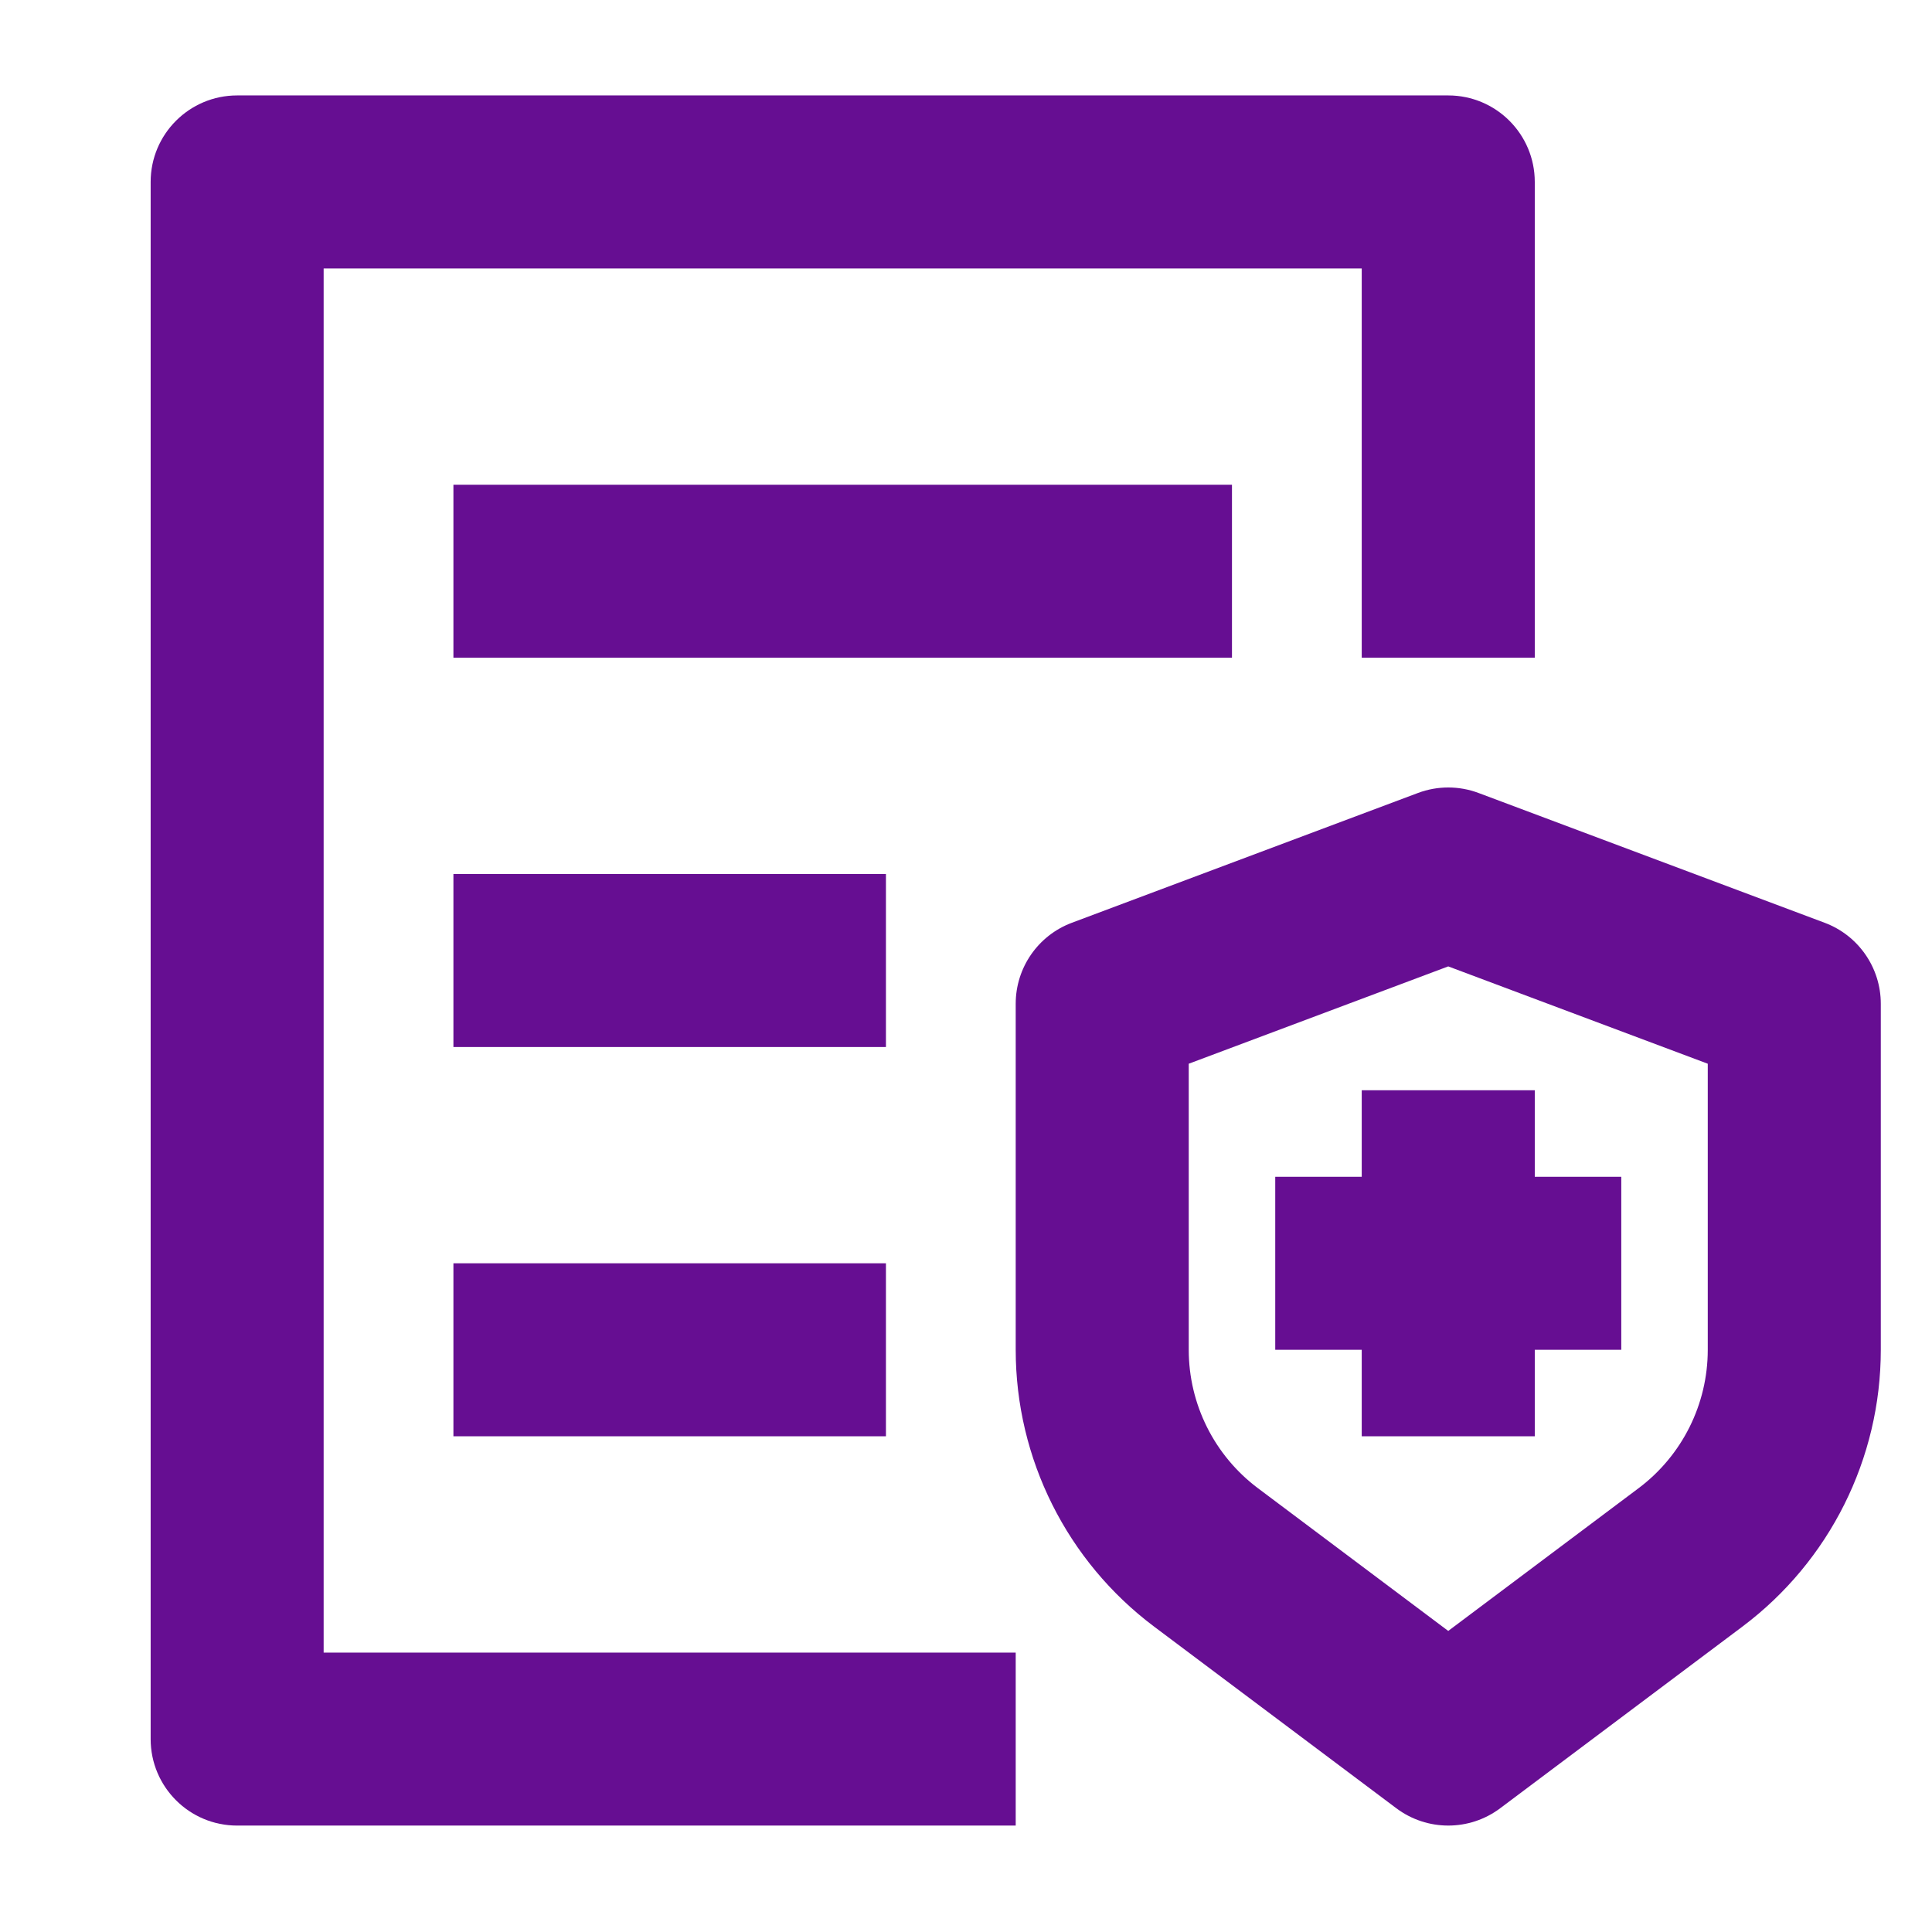 <svg xmlns="http://www.w3.org/2000/svg" xmlns:xlink="http://www.w3.org/1999/xlink" width="250" viewBox="0 0 187.5 187.5" height="250" preserveAspectRatio="xMidYMid meet"><defs><clipPath id="da612f6c43"><path d="M 14.199 9.262 L 149 9.262 L 149 178 L 14.199 178 Z M 14.199 9.262 " clip-rule="nonzero"></path></clipPath><clipPath id="76f62da295"><path d="M 98 76 L 182.949 76 L 182.949 178 L 98 178 Z M 98 76 " clip-rule="nonzero"></path></clipPath></defs><g clip-path="url(#da612f6c43)"><path fill="#660e92" d="M 14.621 17.656 C 14.621 13.02 18.379 9.262 23.016 9.262 L 140.551 9.262 C 145.188 9.262 148.949 13.02 148.949 17.656 L 148.949 63.832 L 132.156 63.832 L 132.156 26.055 L 31.41 26.055 L 31.41 160.383 L 98.574 160.383 L 98.574 177.172 L 23.016 177.172 C 18.379 177.172 14.621 173.414 14.621 168.777 Z M 14.621 17.656 " fill-opacity="1" fill-rule="evenodd"></path></g><path fill="#660e92" d="M 132.156 105.809 L 148.949 105.809 L 148.949 139.391 L 132.156 139.391 Z M 132.156 105.809 " fill-opacity="1" fill-rule="evenodd"></path><path fill="#660e92" d="M 123.762 114.207 L 157.344 114.207 L 157.344 130.996 L 123.762 130.996 Z M 123.762 114.207 " fill-opacity="1" fill-rule="evenodd"></path><g clip-path="url(#76f62da295)"><path fill="#660e92" d="M 137.605 76.961 C 139.504 76.246 141.598 76.246 143.5 76.961 L 177.082 89.555 C 180.359 90.781 182.531 93.914 182.531 97.414 L 182.531 130.996 C 182.531 141.566 177.555 151.52 169.098 157.863 L 145.59 175.492 C 142.605 177.73 138.5 177.73 135.516 175.492 L 112.008 157.863 C 103.551 151.52 98.574 141.566 98.574 130.996 L 98.574 97.414 C 98.574 93.914 100.746 90.781 104.023 89.555 Z M 115.367 103.234 L 115.367 130.996 C 115.367 136.281 117.855 141.258 122.082 144.43 L 140.551 158.281 L 159.023 144.43 C 163.25 141.258 165.738 136.281 165.738 130.996 L 165.738 103.234 L 140.551 93.789 Z M 115.367 103.234 " fill-opacity="1" fill-rule="evenodd"></path></g><path fill="#660e92" d="M 44.004 47.043 L 119.562 47.043 L 119.562 63.832 L 44.004 63.832 Z M 44.004 47.043 " fill-opacity="1" fill-rule="evenodd"></path><path fill="#660e92" d="M 44.004 84.82 L 85.98 84.82 L 85.98 101.613 L 44.004 101.613 Z M 44.004 84.82 " fill-opacity="1" fill-rule="evenodd"></path><path fill="#660e92" d="M 44.004 122.602 L 85.98 122.602 L 85.98 139.391 L 44.004 139.391 Z M 44.004 122.602 " fill-opacity="1" fill-rule="evenodd"></path></svg>